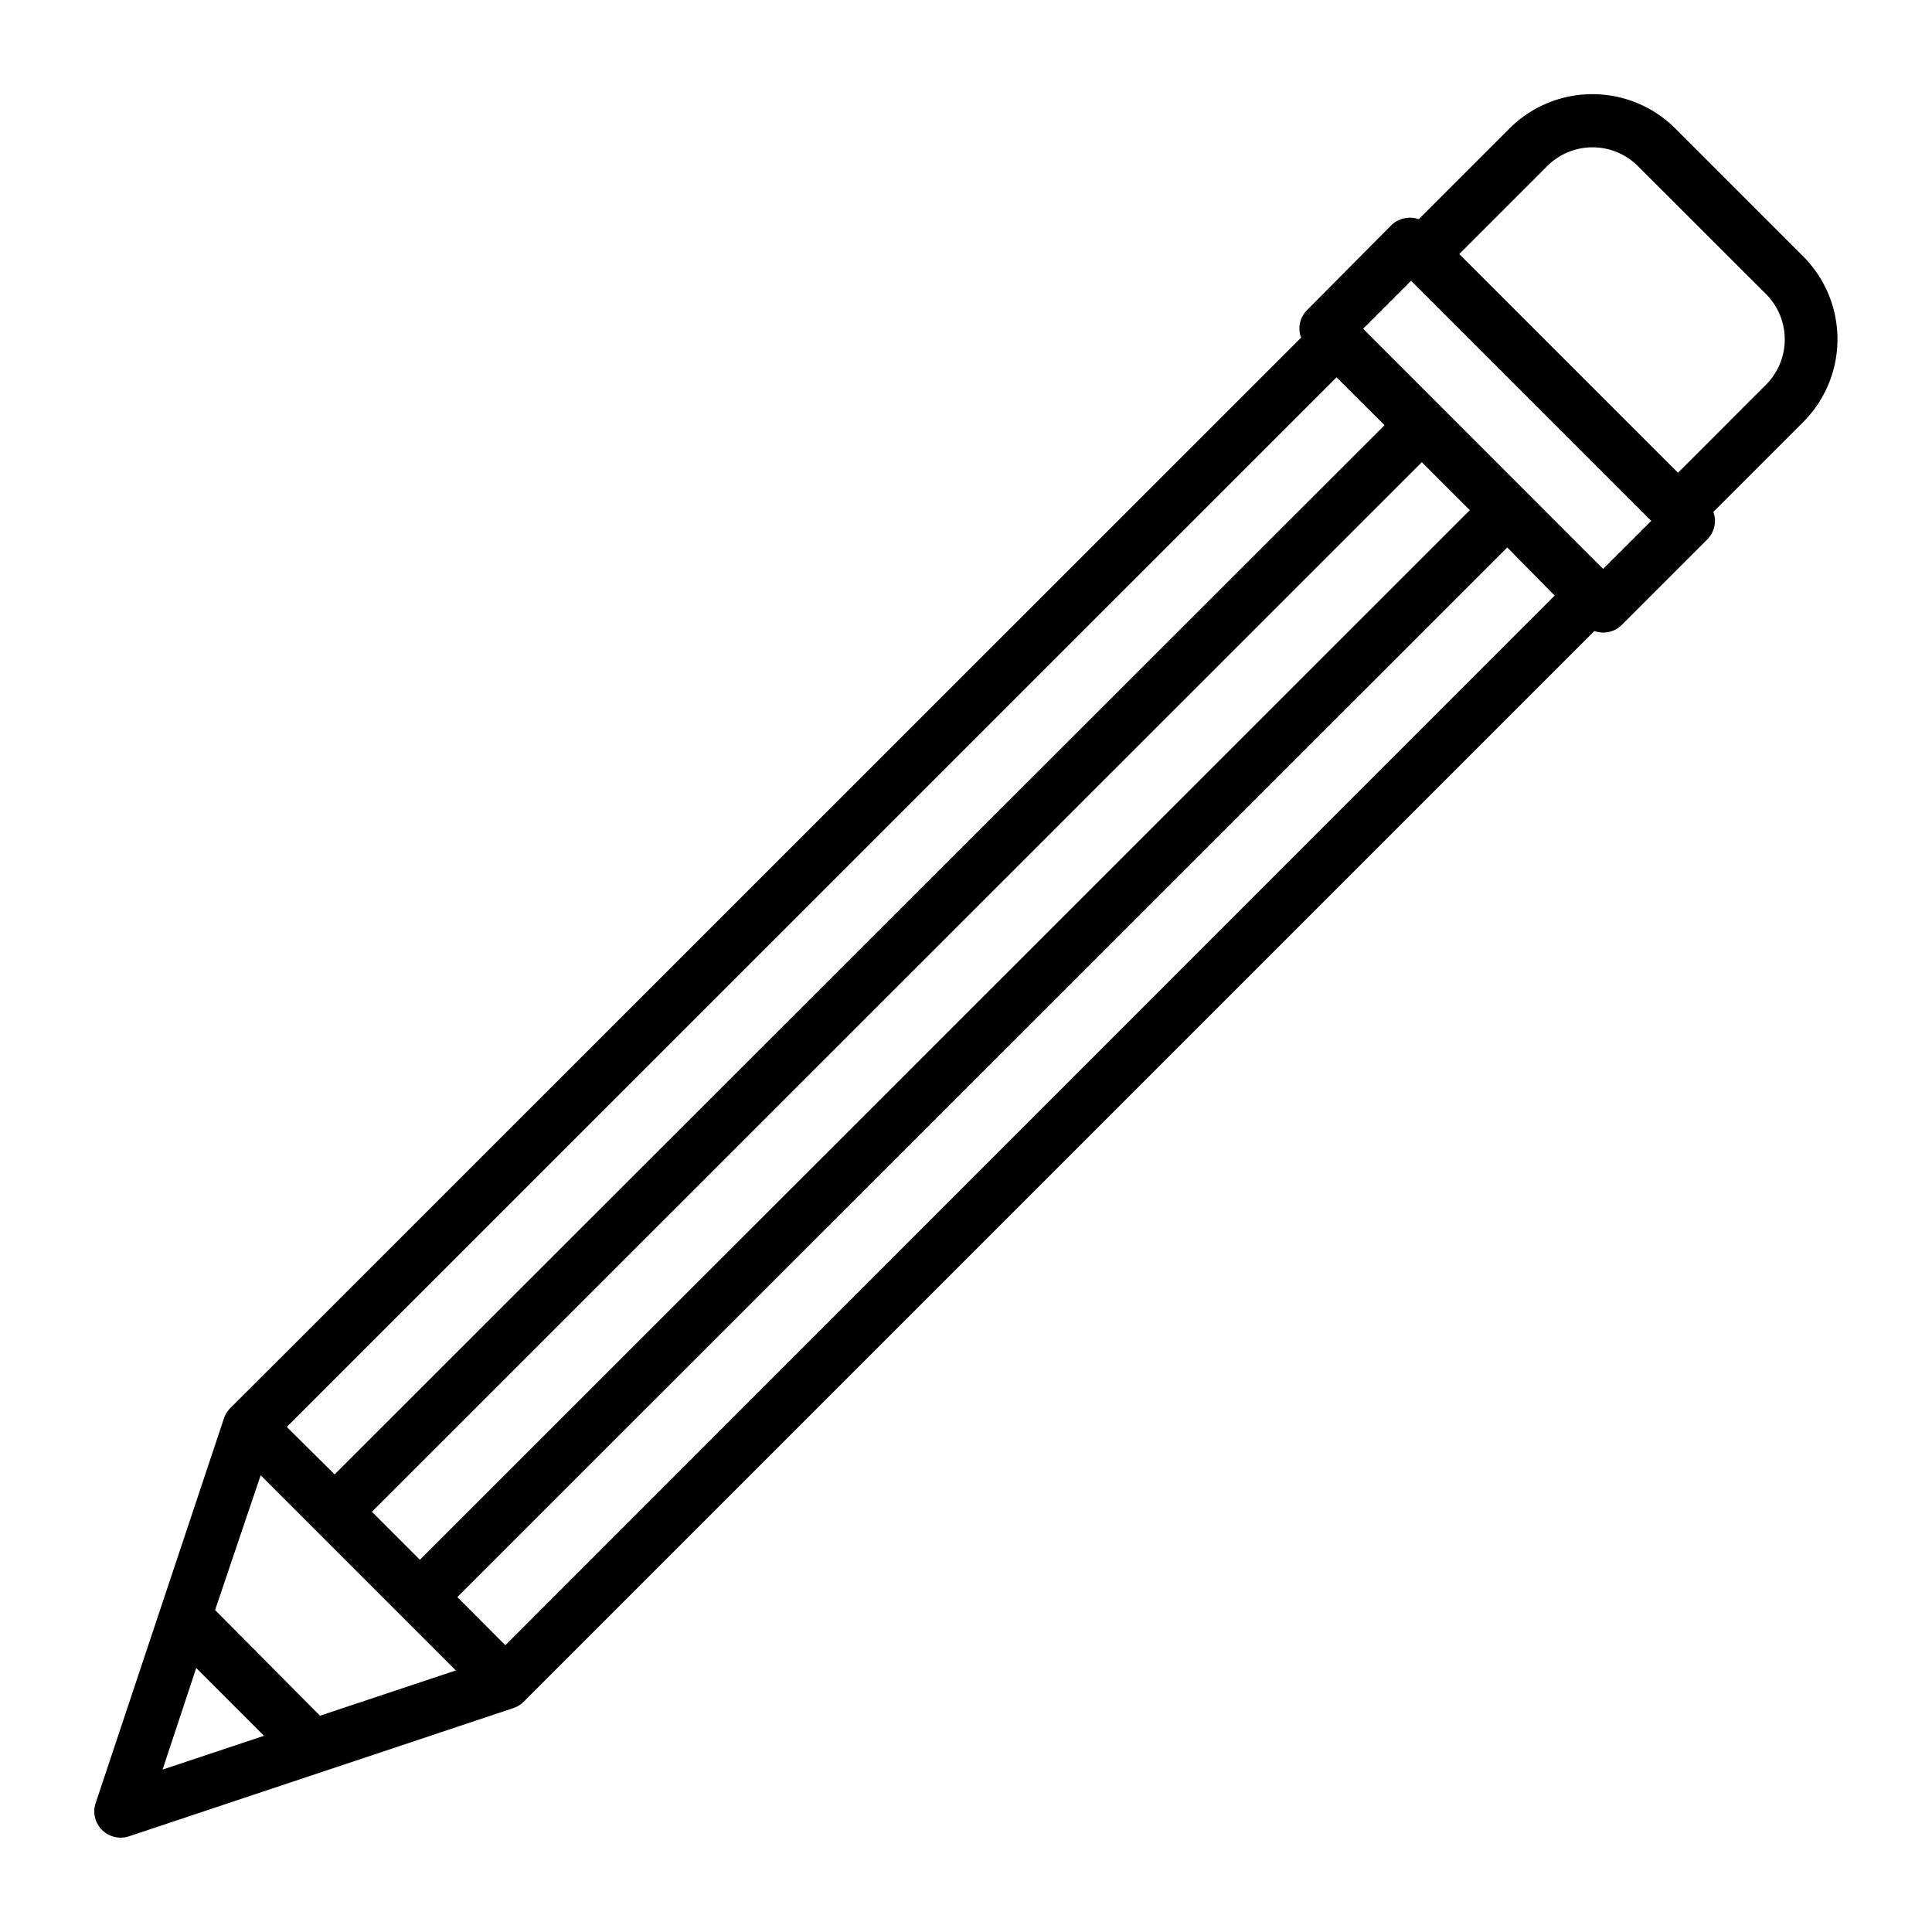 <svg xmlns="http://www.w3.org/2000/svg" data-name="Layer 1" viewBox="0 0 128 128" x="0px" y="0px"><path d="M119.48,17,111,8.52a7.77,7.77,0,0,0-11,0l-6,6a1.79,1.79,0,0,0-1.81.39L86.6,20.54a1.72,1.72,0,0,0-.4,1.83L15.25,93.3a1.81,1.81,0,0,0-.42.69L6.34,119.45a1.74,1.74,0,0,0,.42,1.79,1.77,1.77,0,0,0,1.24.51,1.71,1.71,0,0,0,.55-.09L34,113.17a1.81,1.81,0,0,0,.69-.42l70.94-70.94a2,2,0,0,0,.58.1,1.75,1.75,0,0,0,1.24-.51l5.66-5.66a1.76,1.76,0,0,0,.51-1.23,1.67,1.67,0,0,0-.11-.59l6-6A7.77,7.77,0,0,0,119.48,17Zm-86,92-3.18-3.19L99.86,36.27,103,39.46Zm-5.66-5.66-3.18-3.18L94.2,30.62l3.18,3.18Zm-5.65-5.66L19,94.54,88.55,25l3.18,3.17Zm-4.9.06,3.64,3.64,0,0,5.65,5.65s0,0,0,0l3.64,3.64-9,3-6.95-7ZM13,110.51,17.49,115l-6.72,2.24Zm93.21-72.82L90.31,21.78l3.18-3.18L109.4,34.51ZM117,25.49l-5.83,5.83L96.68,16.83,102.51,11a4.25,4.25,0,0,1,6,0L117,19.48A4.25,4.25,0,0,1,117,25.49Z"></path></svg>